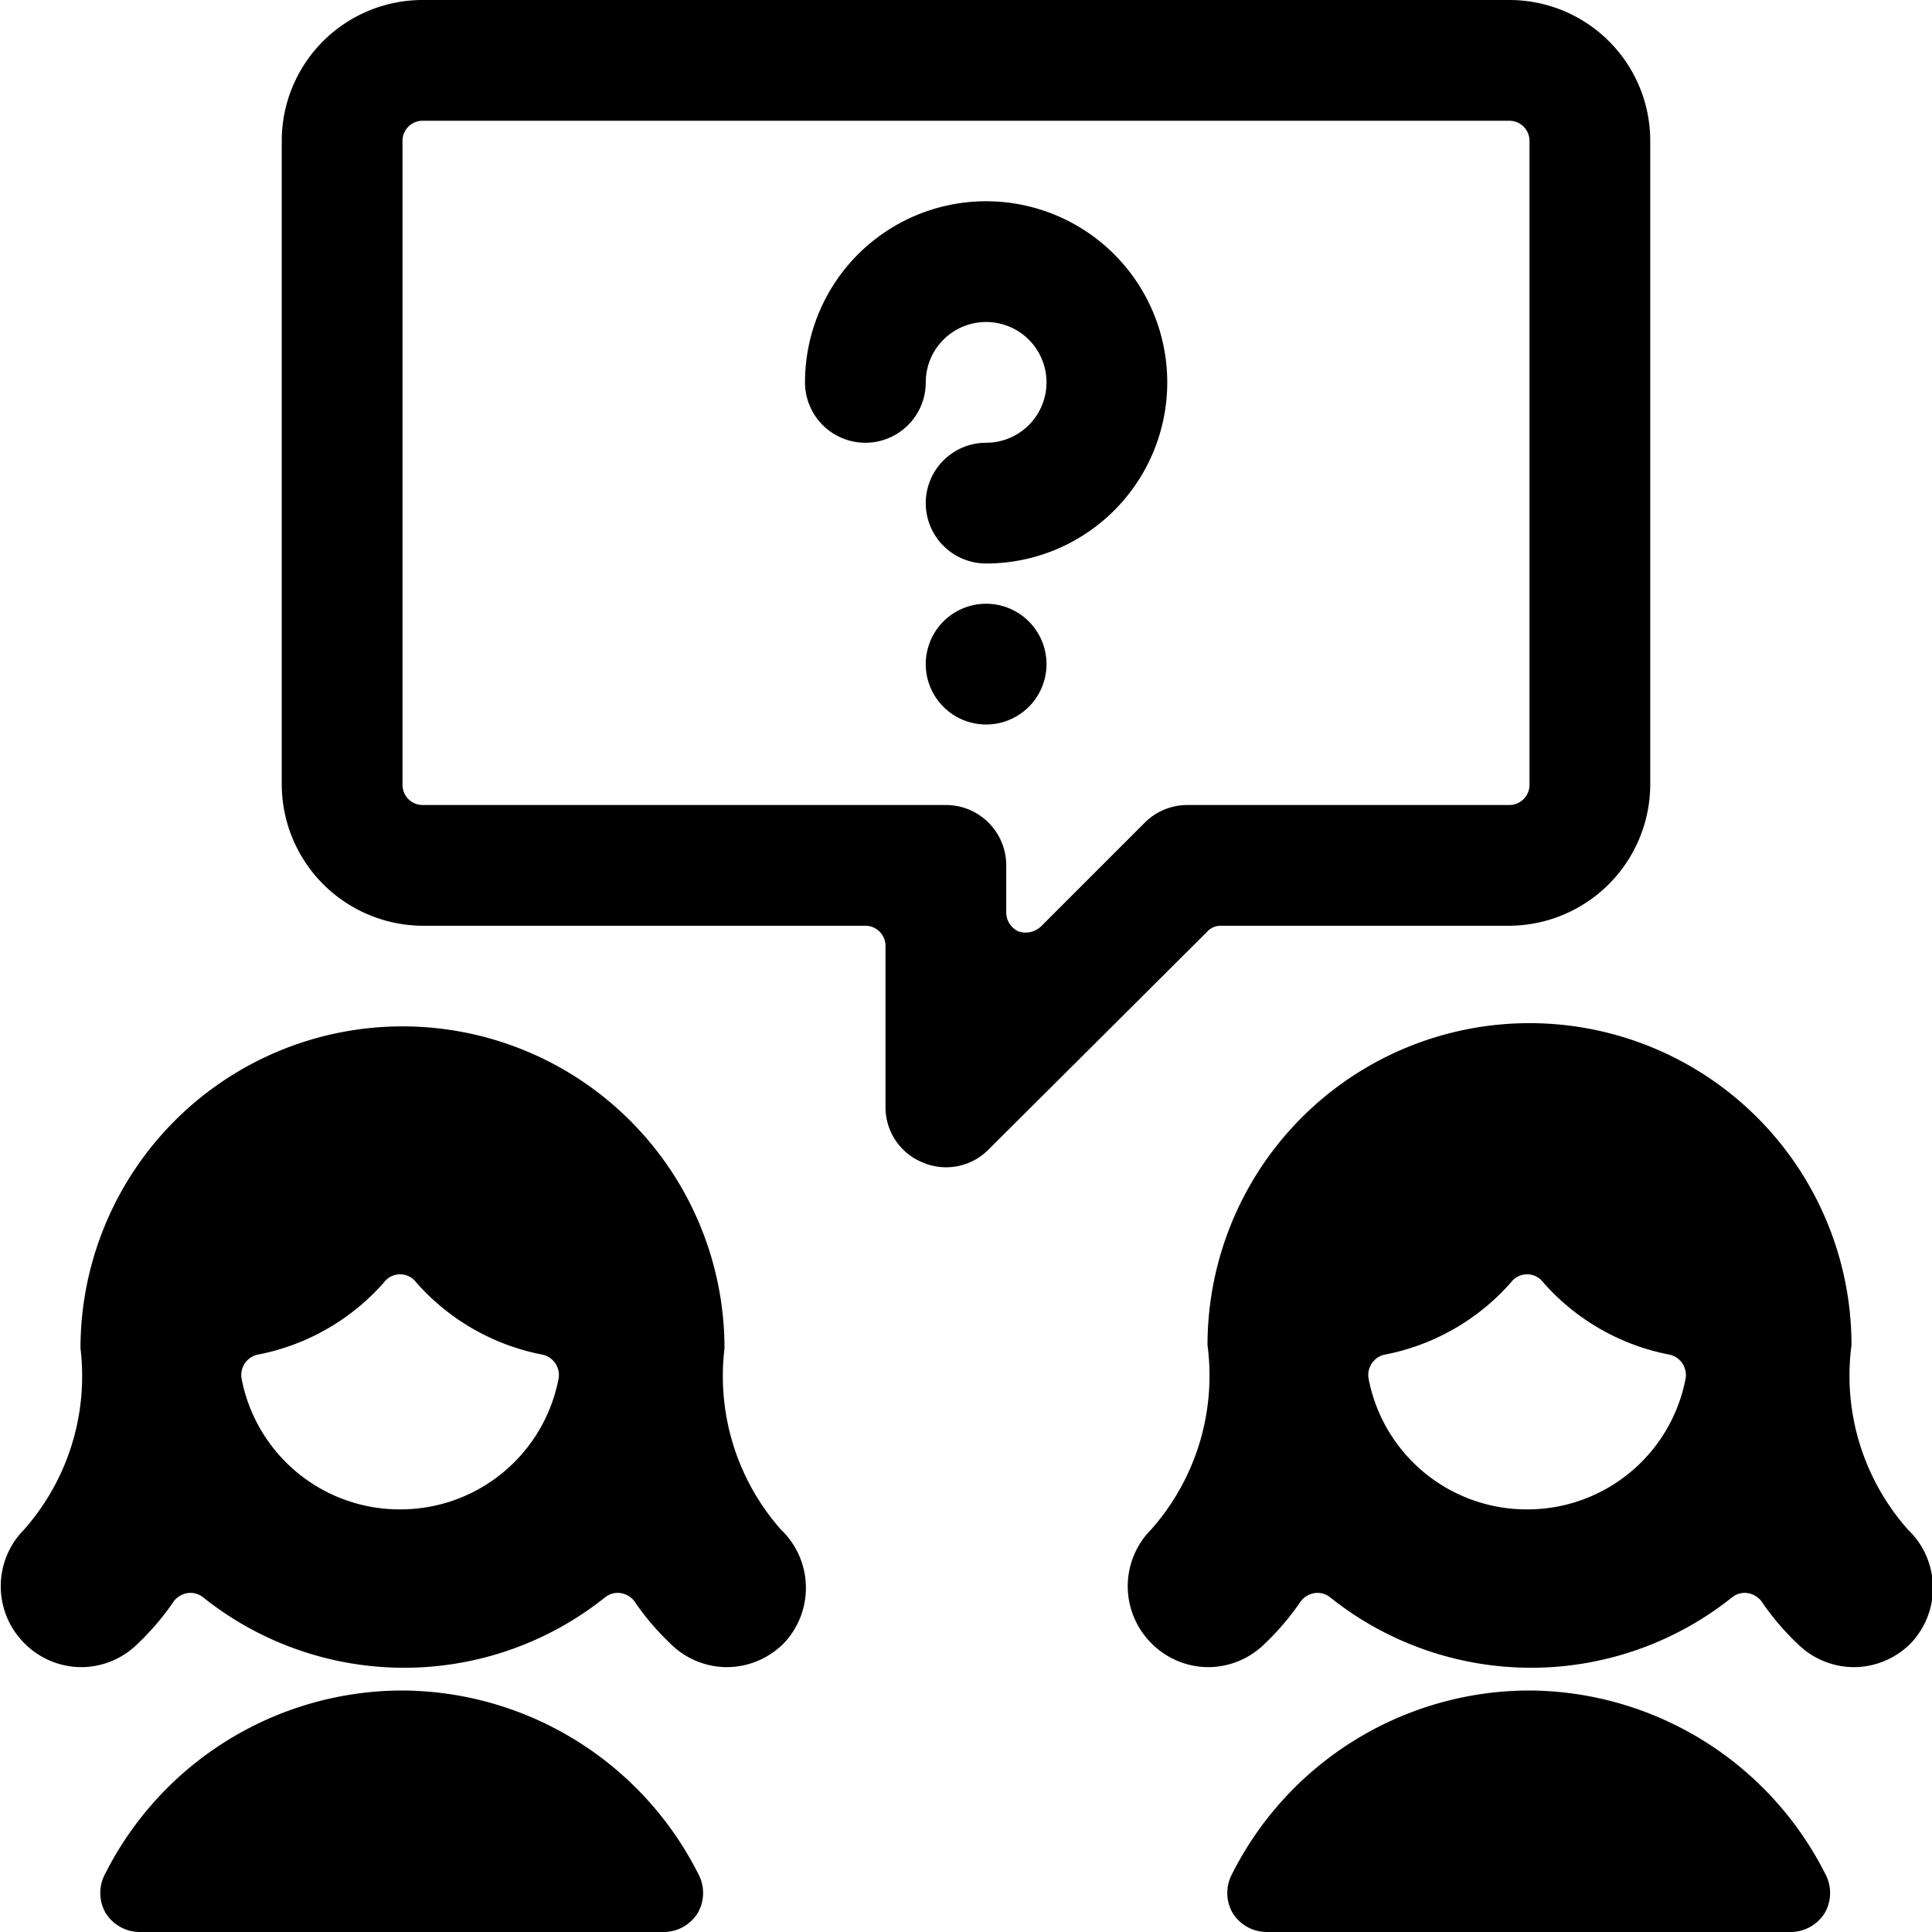 <svg xmlns="http://www.w3.org/2000/svg" viewBox="0 0 24 24"><g><path d="M18.75 11.5a1.76 1.76 0 0 0 1.75 -1.75v-8A1.75 1.75 0 0 0 18.75 0H5.25A1.75 1.75 0 0 0 3.5 1.75v8a1.76 1.76 0 0 0 1.75 1.75h5.5a0.25 0.25 0 0 1 0.25 0.25v2a0.74 0.74 0 0 0 0.46 0.69 0.74 0.74 0 0 0 0.82 -0.16L15 11.57a0.22 0.22 0 0 1 0.17 -0.07Zm-4.53 -1.28 -1.29 1.29a0.28 0.28 0 0 1 -0.28 0.06 0.26 0.26 0 0 1 -0.15 -0.24v-0.58a0.75 0.75 0 0 0 -0.75 -0.75h-6.5A0.25 0.25 0 0 1 5 9.75v-8a0.25 0.25 0 0 1 0.25 -0.25h13.5a0.25 0.25 0 0 1 0.25 0.25v8a0.25 0.25 0 0 1 -0.25 0.25h-4a0.75 0.75 0 0 0 -0.53 0.22Z" fill="#000000" stroke-width="1"></path><path d="M12.25 2.5A2.25 2.25 0 0 0 10 4.75a0.75 0.75 0 0 0 1.5 0 0.75 0.75 0 1 1 0.75 0.75 0.75 0.75 0 0 0 0 1.5 2.25 2.25 0 0 0 0 -4.5Z" fill="#000000" stroke-width="1"></path><path d="M11.5 8.25a0.75 0.75 0 1 0 1.5 0 0.75 0.75 0 1 0 -1.5 0" fill="#000000" stroke-width="1"></path><path d="M9 16.75a4 4 0 0 0 -8 0A2.88 2.88 0 0 1 0.3 19a1 1 0 0 0 0 1.41 1 1 0 0 0 0.71 0.3 1 1 0 0 0 0.7 -0.29 3.24 3.24 0 0 0 0.45 -0.53 0.27 0.27 0 0 1 0.17 -0.1 0.25 0.25 0 0 1 0.19 0.05 4 4 0 0 0 5 0 0.25 0.25 0 0 1 0.19 -0.05 0.27 0.27 0 0 1 0.17 0.1 3.24 3.24 0 0 0 0.45 0.53 1 1 0 0 0 0.7 0.29 1 1 0 0 0 0.71 -0.3A1 1 0 0 0 9.7 19a2.88 2.88 0 0 1 -0.7 -2.25Zm-4 2a2 2 0 0 1 -2 -1.63 0.26 0.26 0 0 1 0.19 -0.29 2.79 2.79 0 0 0 1.58 -0.9 0.25 0.25 0 0 1 0.4 0 2.79 2.79 0 0 0 1.58 0.9 0.26 0.26 0 0 1 0.19 0.29A2 2 0 0 1 5 18.75Z" fill="#000000" stroke-width="1"></path><path d="M5 21a4.14 4.14 0 0 0 -3.69 2.27 0.5 0.5 0 0 0 0 0.49 0.5 0.5 0 0 0 0.43 0.24h6.5a0.5 0.5 0 0 0 0.43 -0.24 0.5 0.5 0 0 0 0 -0.49A4.14 4.14 0 0 0 5 21Z" fill="#000000" stroke-width="1"></path><path d="M23.7 19a2.88 2.88 0 0 1 -0.7 -2.29 4 4 0 0 0 -8 0 2.88 2.88 0 0 1 -0.7 2.29 1 1 0 0 0 0 1.41 1 1 0 0 0 0.71 0.3 1 1 0 0 0 0.7 -0.29 3.24 3.24 0 0 0 0.45 -0.53 0.27 0.27 0 0 1 0.17 -0.1 0.25 0.25 0 0 1 0.19 0.05 4 4 0 0 0 5 0 0.25 0.25 0 0 1 0.19 -0.05 0.27 0.27 0 0 1 0.17 0.1 3.24 3.24 0 0 0 0.45 0.53 1 1 0 0 0 0.7 0.29 1 1 0 0 0 0.71 -0.3A1 1 0 0 0 23.7 19Zm-4.7 -0.25a2 2 0 0 1 -2 -1.63 0.26 0.26 0 0 1 0.19 -0.29 2.79 2.79 0 0 0 1.58 -0.9 0.25 0.25 0 0 1 0.4 0 2.79 2.79 0 0 0 1.58 0.9 0.26 0.26 0 0 1 0.19 0.29A2 2 0 0 1 19 18.75Z" fill="#000000" stroke-width="1"></path><path d="M19 21a4.14 4.14 0 0 0 -3.69 2.27 0.5 0.5 0 0 0 0 0.49 0.5 0.5 0 0 0 0.43 0.24h6.5a0.5 0.5 0 0 0 0.43 -0.24 0.5 0.5 0 0 0 0 -0.49A4.14 4.14 0 0 0 19 21Z" fill="#000000" stroke-width="1"></path></g></svg>